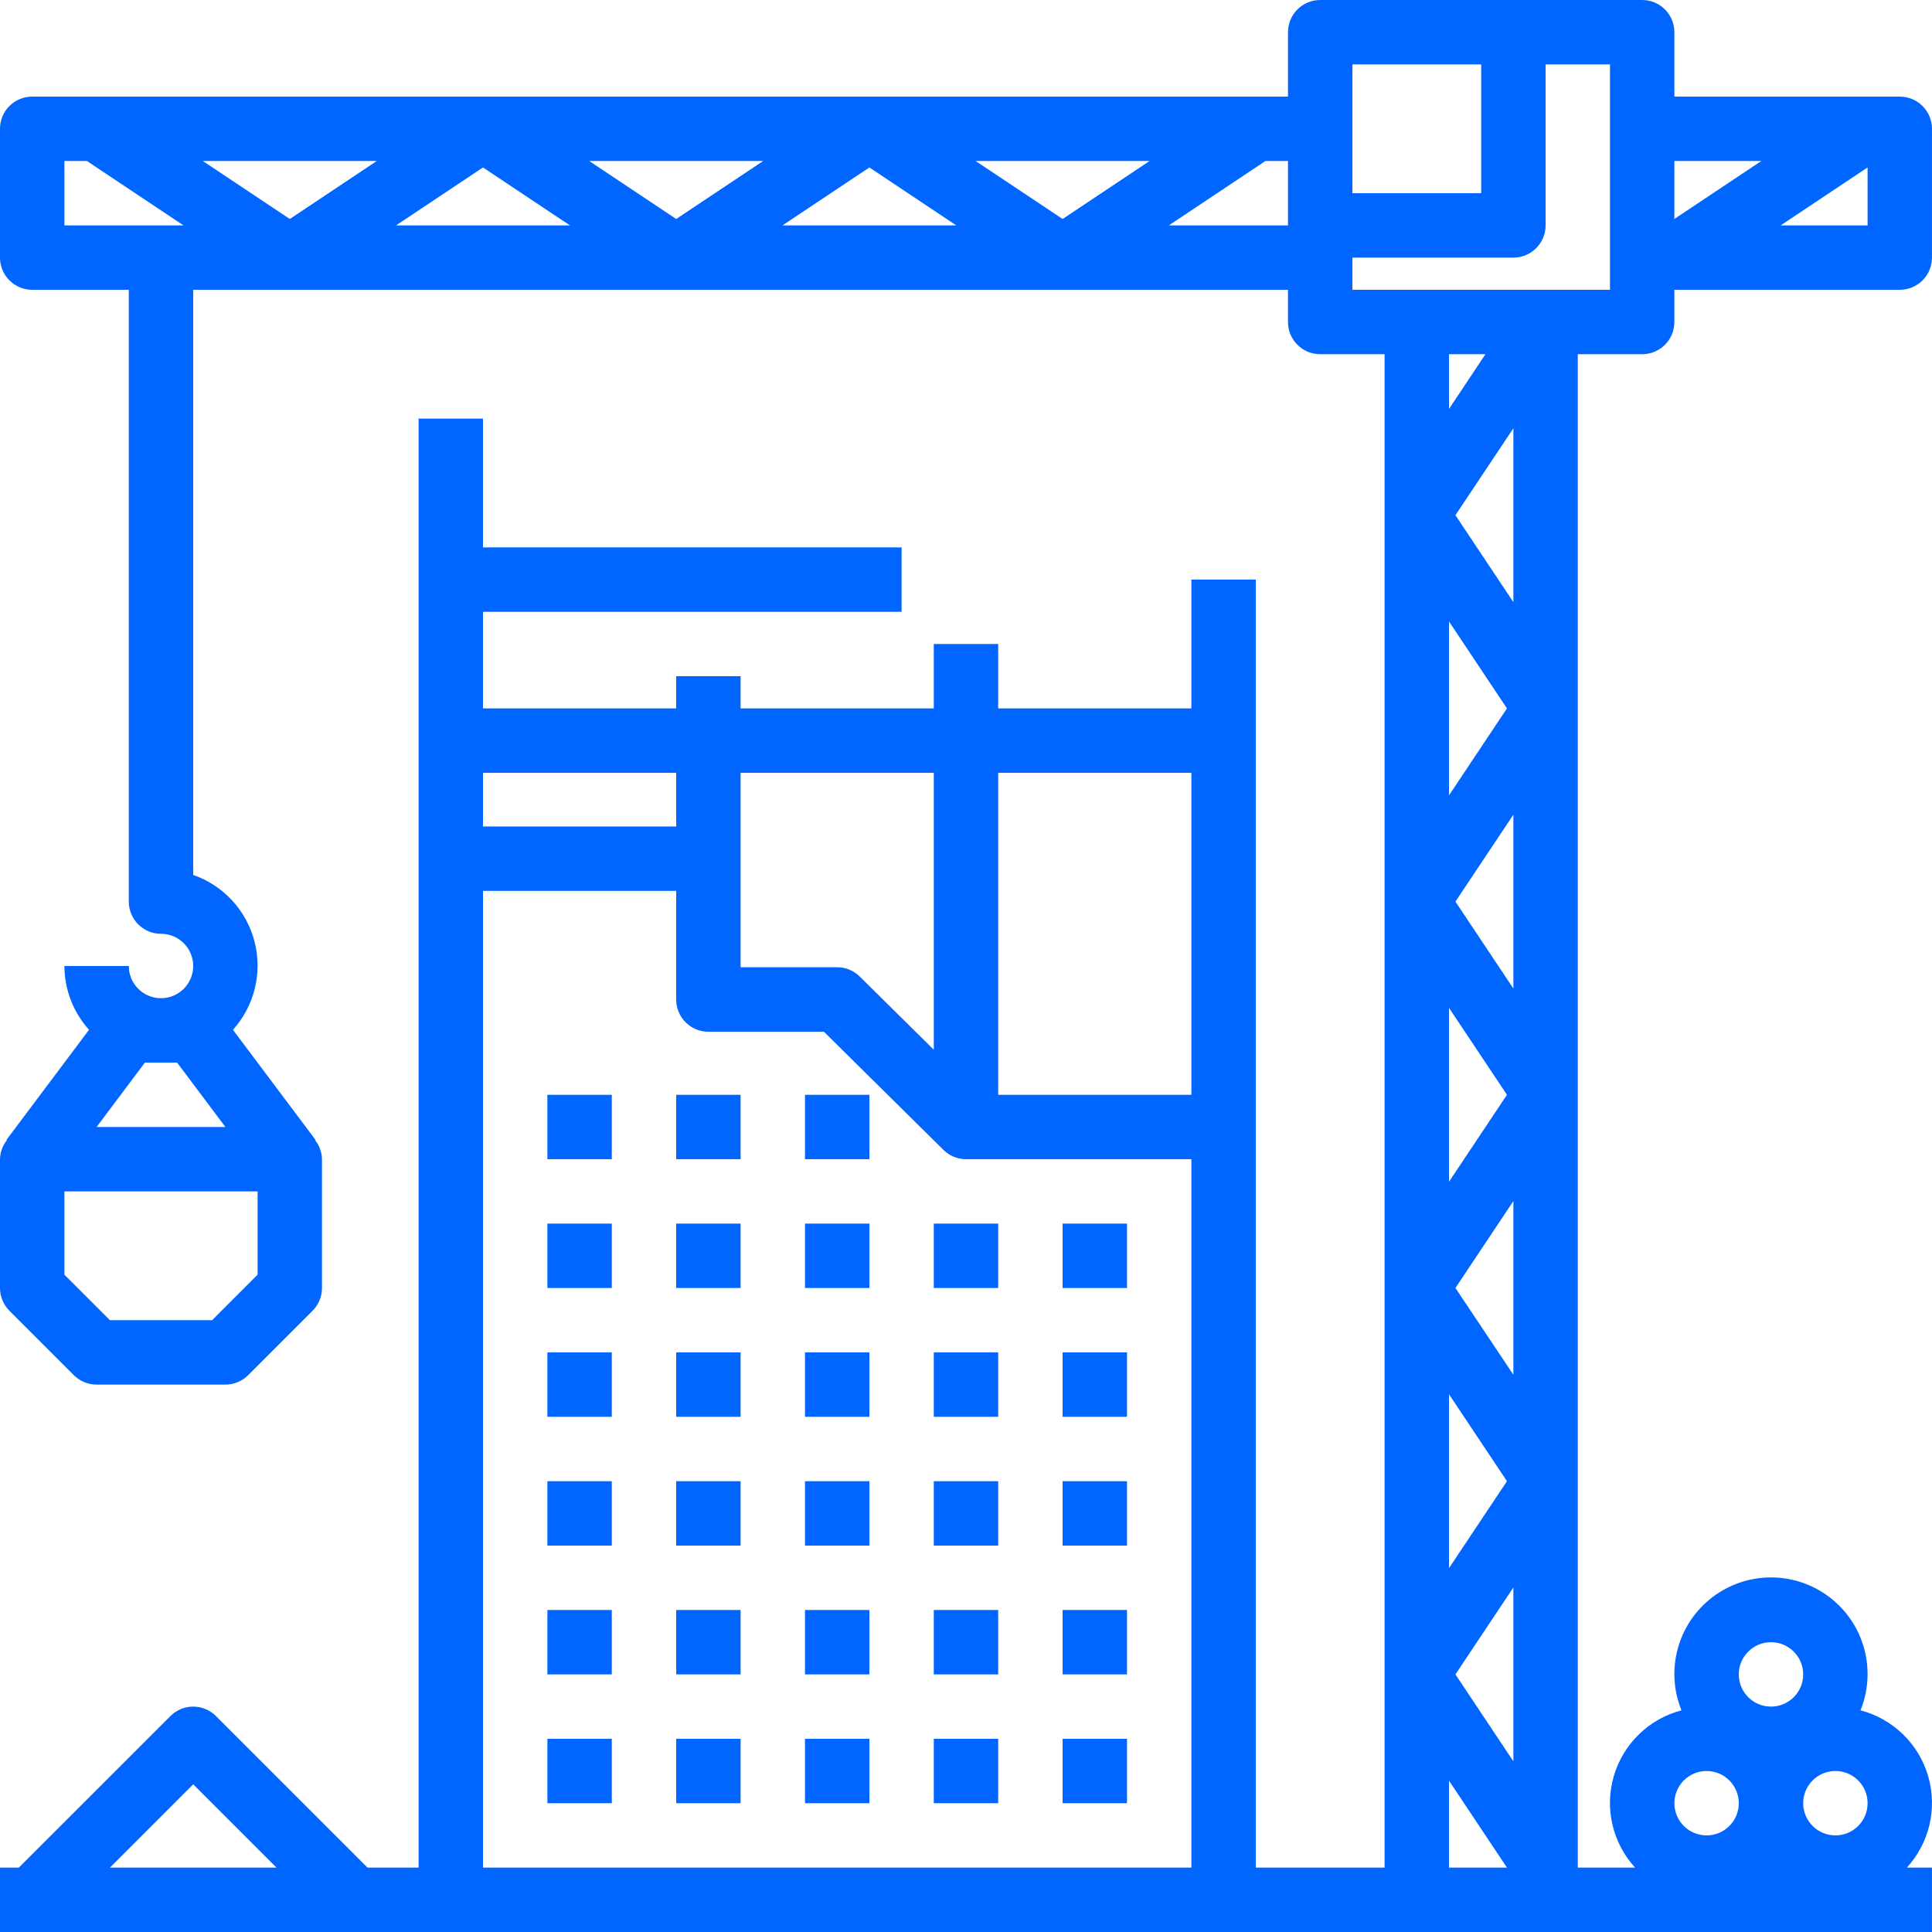 <?xml version="1.0" encoding="UTF-8"?> <svg xmlns="http://www.w3.org/2000/svg" height="512px" viewBox="0 0 480.003 480" width="512px" class=""> <g> <path d="m136 272h16v16h-16zm0 0" data-original="#000000" class="active-path" data-old_color="#000000" fill="#0066FF"></path> <path d="m168 272h16v16h-16zm0 0" data-original="#000000" class="active-path" data-old_color="#000000" fill="#0066FF"></path> <path d="m200 272h16v16h-16zm0 0" data-original="#000000" class="active-path" data-old_color="#000000" fill="#0066FF"></path> <path d="m136 304h16v16h-16zm0 0" data-original="#000000" class="active-path" data-old_color="#000000" fill="#0066FF"></path> <path d="m168 304h16v16h-16zm0 0" data-original="#000000" class="active-path" data-old_color="#000000" fill="#0066FF"></path> <path d="m200 304h16v16h-16zm0 0" data-original="#000000" class="active-path" data-old_color="#000000" fill="#0066FF"></path> <path d="m232 304h16v16h-16zm0 0" data-original="#000000" class="active-path" data-old_color="#000000" fill="#0066FF"></path> <path d="m264 304h16v16h-16zm0 0" data-original="#000000" class="active-path" data-old_color="#000000" fill="#0066FF"></path> <path d="m136 336h16v16h-16zm0 0" data-original="#000000" class="active-path" data-old_color="#000000" fill="#0066FF"></path> <path d="m168 336h16v16h-16zm0 0" data-original="#000000" class="active-path" data-old_color="#000000" fill="#0066FF"></path> <path d="m200 336h16v16h-16zm0 0" data-original="#000000" class="active-path" data-old_color="#000000" fill="#0066FF"></path> <path d="m232 336h16v16h-16zm0 0" data-original="#000000" class="active-path" data-old_color="#000000" fill="#0066FF"></path> <path d="m264 336h16v16h-16zm0 0" data-original="#000000" class="active-path" data-old_color="#000000" fill="#0066FF"></path> <path d="m136 368h16v16h-16zm0 0" data-original="#000000" class="active-path" data-old_color="#000000" fill="#0066FF"></path> <path d="m168 368h16v16h-16zm0 0" data-original="#000000" class="active-path" data-old_color="#000000" fill="#0066FF"></path> <path d="m200 368h16v16h-16zm0 0" data-original="#000000" class="active-path" data-old_color="#000000" fill="#0066FF"></path> <path d="m232 368h16v16h-16zm0 0" data-original="#000000" class="active-path" data-old_color="#000000" fill="#0066FF"></path> <path d="m264 368h16v16h-16zm0 0" data-original="#000000" class="active-path" data-old_color="#000000" fill="#0066FF"></path> <path d="m136 400h16v16h-16zm0 0" data-original="#000000" class="active-path" data-old_color="#000000" fill="#0066FF"></path> <path d="m168 400h16v16h-16zm0 0" data-original="#000000" class="active-path" data-old_color="#000000" fill="#0066FF"></path> <path d="m200 400h16v16h-16zm0 0" data-original="#000000" class="active-path" data-old_color="#000000" fill="#0066FF"></path> <path d="m232 400h16v16h-16zm0 0" data-original="#000000" class="active-path" data-old_color="#000000" fill="#0066FF"></path> <path d="m264 400h16v16h-16zm0 0" data-original="#000000" class="active-path" data-old_color="#000000" fill="#0066FF"></path> <path d="m136 432h16v16h-16zm0 0" data-original="#000000" class="active-path" data-old_color="#000000" fill="#0066FF"></path> <path d="m168 432h16v16h-16zm0 0" data-original="#000000" class="active-path" data-old_color="#000000" fill="#0066FF"></path> <path d="m200 432h16v16h-16zm0 0" data-original="#000000" class="active-path" data-old_color="#000000" fill="#0066FF"></path> <path d="m232 432h16v16h-16zm0 0" data-original="#000000" class="active-path" data-old_color="#000000" fill="#0066FF"></path> <path d="m264 432h16v16h-16zm0 0" data-original="#000000" class="active-path" data-old_color="#000000" fill="#0066FF"></path> <path d="m472 24h-56v-16c0-4.418-3.582-8-8-8h-80c-4.418 0-8 3.582-8 8v16h-312c-4.418 0-8 3.582-8 8v32c0 4.422 3.582 8 8 8h24v152c0 4.422 3.582 8 8 8s8 3.582 8 8c0 4.422-3.582 8-8 8s-8-3.578-8-8h-16c.023 5.855 2.199 11.5 6.121 15.852l-20.52 27.352.102.078c-1.07 1.344-1.668 3.004-1.703 4.719v32c0 2.125.844 4.156 2.344 5.656l16 16c1.5 1.5 3.535 2.344 5.656 2.344h32c2.121 0 4.156-.844 5.656-2.344l16-16c1.5-1.5 2.344-3.531 2.344-5.656v-32c-.035-1.715-.633-3.375-1.703-4.719l.102-.078-20.52-27.352c5.344-5.938 7.359-14.156 5.371-21.891-1.984-7.734-7.711-13.961-15.25-16.59v-145.371h272v8c0 4.422 3.582 8 8 8h16v376h-32v-320h-16v32h-48v-16h-16v16h-48v-8h-16v8h-48v-24h104v-16h-104v-32h-16v360h-12.688l-37.656-37.652c-3.125-3.125-8.188-3.125-11.312 0l-37.656 37.652h-4.688v16h480v-16h-6.238c5.629-6.145 7.629-14.793 5.27-22.789-2.355-7.992-8.727-14.172-16.793-16.281 4.066-10.027.926-21.531-7.676-28.098-8.598-6.566-20.527-6.566-29.125 0-8.602 6.566-11.742 18.07-7.676 28.098-8.066 2.109-14.438 8.289-16.793 16.281-2.359 7.996-.359 16.645 5.27 22.789h-14.238v-376h16c4.418 0 8-3.578 8-8v-8h56c4.418 0 8-3.578 8-8v-32c0-4.418-3.582-8-8-8zm-428 240 12 16h-32l12-16zm20 52.691-11.312 11.309h-25.375l-11.312-11.309v-20.691h48zm373.602-276.691-21.602 14.402v-14.402zm-101.602-24h32v32h-32zm-216 25.602 21.602 14.398h-43.203zm-48 12.801-21.602-14.402h43.203zm74.398-14.402h43.203l-21.602 14.402zm69.602 1.602 21.602 14.398h-43.203zm26.398-1.602h43.203l-21.602 14.402zm-226.398 0h5.602l24 16h-29.602zm274.398 16 24-16h5.602v16zm85.602 381.602-14.398-21.602 14.398-21.598zm0-192-14.398-21.602 14.398-21.598zm-16 4.801 14.398 21.598-14.398 21.602zm0-52.801v-43.199l14.398 21.598zm0 148.801 14.398 21.598-14.398 21.602zm16-4.848-14.398-21.555 14.398-21.598zm-14.398-213.555 14.398-21.598v43.199zm-1.602-26.398v-13.602h9.055zm-64 90.398v80h-48v-80zm-64 0v68.801l-18.398-18.184c-1.492-1.473-3.504-2.305-5.602-2.312h-24v-48.305zm-64 0v13.336h-48v-13.336zm-120 251.312 20.688 20.688h-41.375zm72 20.688v-242.664h48v27c0 4.422 3.582 8 8 8h28.711l29.688 29.355c1.492 1.473 3.504 2.305 5.602 2.309h56v176zm240-21.598 14.398 21.598h-14.398zm96 13.598c-4.418 0-8-3.578-8-8 0-4.418 3.582-8 8-8s8 3.582 8 8c0 4.422-3.582 8-8 8zm-16-48c4.418 0 8 3.582 8 8 0 4.422-3.582 8-8 8s-8-3.578-8-8c0-4.418 3.582-8 8-8zm-16 32c4.418 0 8 3.582 8 8 0 4.422-3.582 8-8 8s-8-3.578-8-8c0-4.418 3.582-8 8-8zm-24-368h-64v-8h40c4.418 0 8-3.578 8-8v-40h16zm42.398-16 21.602-14.398v14.398zm0 0" data-original="#000000" class="active-path" data-old_color="#000000" fill="#0066FF"></path> </g> </svg> 